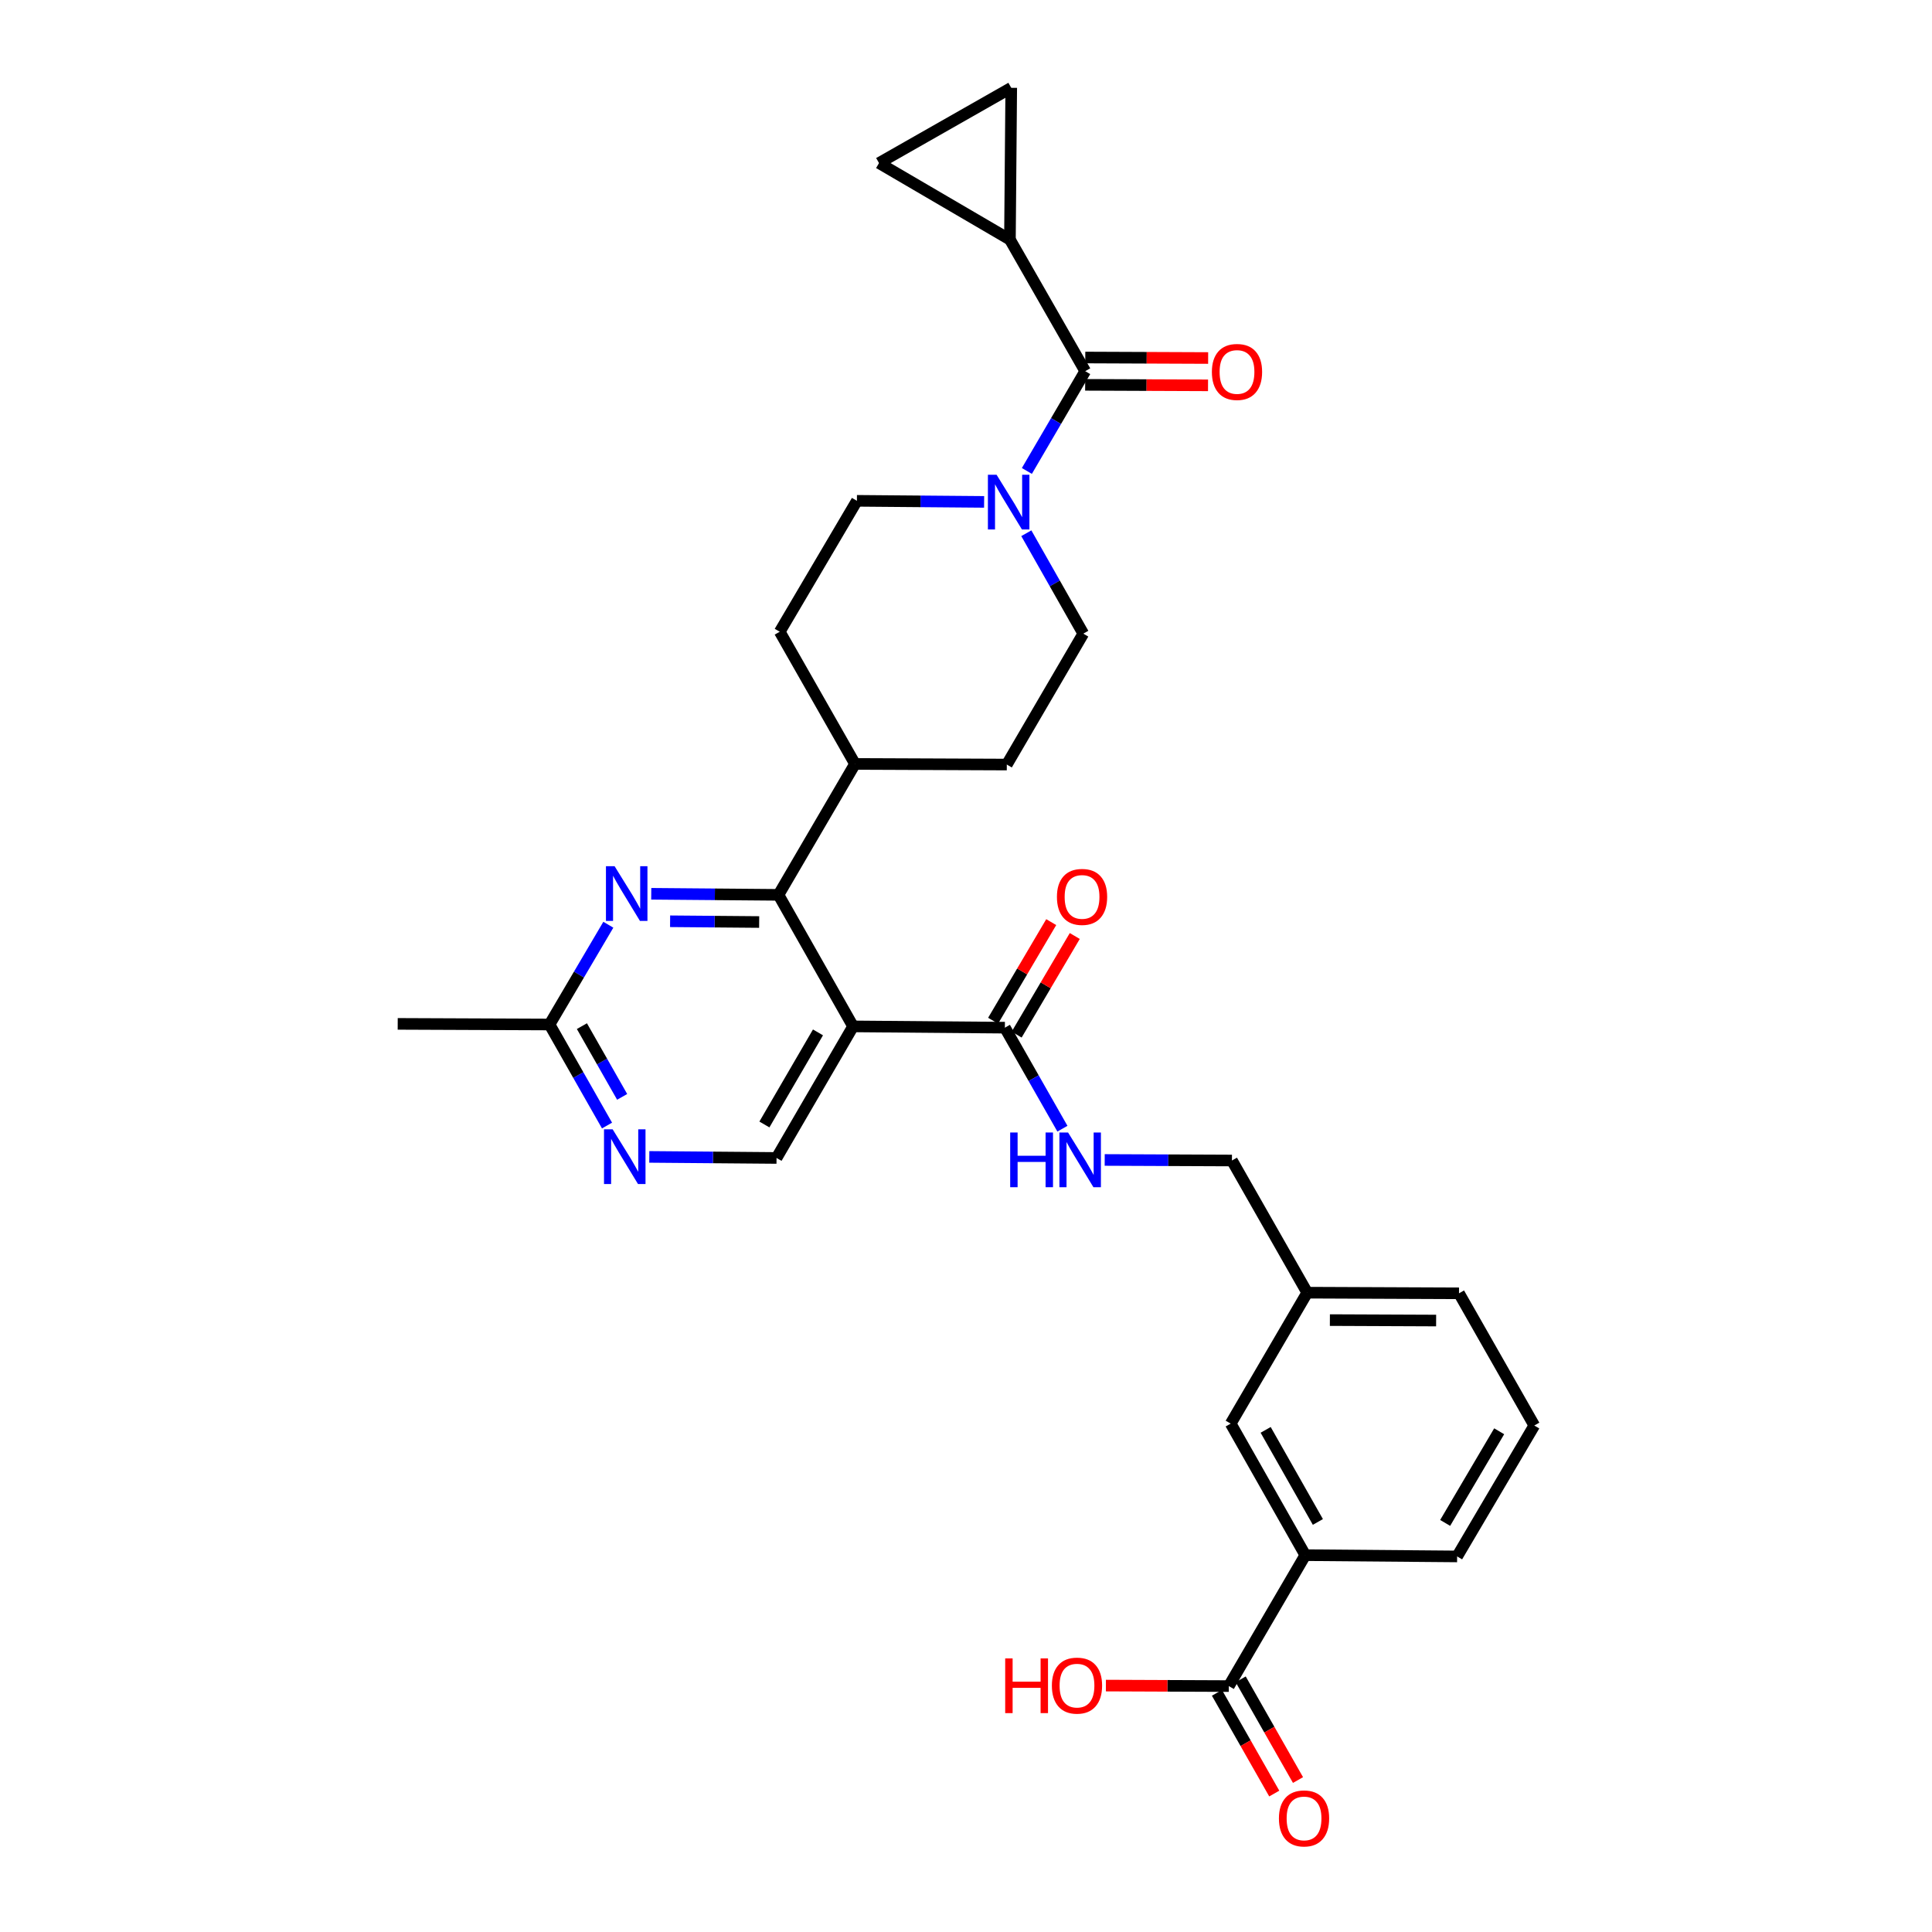 <?xml version='1.0' encoding='iso-8859-1'?>
<svg version='1.1' baseProfile='full'
              xmlns='http://www.w3.org/2000/svg'
                      xmlns:rdkit='http://www.rdkit.org/xml'
                      xmlns:xlink='http://www.w3.org/1999/xlink'
                  xml:space='preserve'
width='1000px' height='1000px' viewBox='0 0 1000 1000'>
<!-- END OF HEADER -->
<rect style='opacity:1.0;fill:#FFFFFF;stroke:none' width='1000' height='1000' x='0' y='0'> </rect>
<path class='bond-0' d='M 441.554,531.261 L 402.941,463.174' style='fill:none;fill-rule:evenodd;stroke:#000000;stroke-width:6px;stroke-linecap:butt;stroke-linejoin:miter;stroke-opacity:1' />
<path class='bond-4' d='M 441.554,531.261 L 520.124,531.921' style='fill:none;fill-rule:evenodd;stroke:#000000;stroke-width:6px;stroke-linecap:butt;stroke-linejoin:miter;stroke-opacity:1' />
<path class='bond-6' d='M 441.554,531.261 L 401.935,599.357' style='fill:none;fill-rule:evenodd;stroke:#000000;stroke-width:6px;stroke-linecap:butt;stroke-linejoin:miter;stroke-opacity:1' />
<path class='bond-6' d='M 423.386,534.363 L 395.653,582.029' style='fill:none;fill-rule:evenodd;stroke:#000000;stroke-width:6px;stroke-linecap:butt;stroke-linejoin:miter;stroke-opacity:1' />
<path class='bond-3' d='M 402.941,463.174 L 370.012,462.897' style='fill:none;fill-rule:evenodd;stroke:#000000;stroke-width:6px;stroke-linecap:butt;stroke-linejoin:miter;stroke-opacity:1' />
<path class='bond-3' d='M 370.012,462.897 L 337.083,462.62' style='fill:none;fill-rule:evenodd;stroke:#0000FF;stroke-width:6px;stroke-linecap:butt;stroke-linejoin:miter;stroke-opacity:1' />
<path class='bond-3' d='M 392.943,477.234 L 369.893,477.04' style='fill:none;fill-rule:evenodd;stroke:#000000;stroke-width:6px;stroke-linecap:butt;stroke-linejoin:miter;stroke-opacity:1' />
<path class='bond-3' d='M 369.893,477.04 L 346.843,476.847' style='fill:none;fill-rule:evenodd;stroke:#0000FF;stroke-width:6px;stroke-linecap:butt;stroke-linejoin:miter;stroke-opacity:1' />
<path class='bond-14' d='M 402.941,463.174 L 442.552,395.408' style='fill:none;fill-rule:evenodd;stroke:#000000;stroke-width:6px;stroke-linecap:butt;stroke-linejoin:miter;stroke-opacity:1' />
<path class='bond-1' d='M 561.707,192.12 L 546.608,217.941' style='fill:none;fill-rule:evenodd;stroke:#000000;stroke-width:6px;stroke-linecap:butt;stroke-linejoin:miter;stroke-opacity:1' />
<path class='bond-1' d='M 546.608,217.941 L 531.508,243.763' style='fill:none;fill-rule:evenodd;stroke:#0000FF;stroke-width:6px;stroke-linecap:butt;stroke-linejoin:miter;stroke-opacity:1' />
<path class='bond-5' d='M 561.707,192.12 L 522.74,124.017' style='fill:none;fill-rule:evenodd;stroke:#000000;stroke-width:6px;stroke-linecap:butt;stroke-linejoin:miter;stroke-opacity:1' />
<path class='bond-17' d='M 561.678,199.192 L 593.477,199.322' style='fill:none;fill-rule:evenodd;stroke:#000000;stroke-width:6px;stroke-linecap:butt;stroke-linejoin:miter;stroke-opacity:1' />
<path class='bond-17' d='M 593.477,199.322 L 625.276,199.453' style='fill:none;fill-rule:evenodd;stroke:#FF0000;stroke-width:6px;stroke-linecap:butt;stroke-linejoin:miter;stroke-opacity:1' />
<path class='bond-17' d='M 561.736,185.048 L 593.535,185.178' style='fill:none;fill-rule:evenodd;stroke:#000000;stroke-width:6px;stroke-linecap:butt;stroke-linejoin:miter;stroke-opacity:1' />
<path class='bond-17' d='M 593.535,185.178 L 625.334,185.309' style='fill:none;fill-rule:evenodd;stroke:#FF0000;stroke-width:6px;stroke-linecap:butt;stroke-linejoin:miter;stroke-opacity:1' />
<path class='bond-2' d='M 531.224,276.002 L 545.967,301.988' style='fill:none;fill-rule:evenodd;stroke:#0000FF;stroke-width:6px;stroke-linecap:butt;stroke-linejoin:miter;stroke-opacity:1' />
<path class='bond-2' d='M 545.967,301.988 L 560.709,327.973' style='fill:none;fill-rule:evenodd;stroke:#000000;stroke-width:6px;stroke-linecap:butt;stroke-linejoin:miter;stroke-opacity:1' />
<path class='bond-31' d='M 509.377,259.778 L 476.455,259.502' style='fill:none;fill-rule:evenodd;stroke:#0000FF;stroke-width:6px;stroke-linecap:butt;stroke-linejoin:miter;stroke-opacity:1' />
<path class='bond-31' d='M 476.455,259.502 L 443.534,259.225' style='fill:none;fill-rule:evenodd;stroke:#000000;stroke-width:6px;stroke-linecap:butt;stroke-linejoin:miter;stroke-opacity:1' />
<path class='bond-30' d='M 314.874,478.64 L 299.656,504.459' style='fill:none;fill-rule:evenodd;stroke:#0000FF;stroke-width:6px;stroke-linecap:butt;stroke-linejoin:miter;stroke-opacity:1' />
<path class='bond-30' d='M 299.656,504.459 L 284.438,530.279' style='fill:none;fill-rule:evenodd;stroke:#000000;stroke-width:6px;stroke-linecap:butt;stroke-linejoin:miter;stroke-opacity:1' />
<path class='bond-12' d='M 520.124,531.921 L 535.014,558.066' style='fill:none;fill-rule:evenodd;stroke:#000000;stroke-width:6px;stroke-linecap:butt;stroke-linejoin:miter;stroke-opacity:1' />
<path class='bond-12' d='M 535.014,558.066 L 549.905,584.21' style='fill:none;fill-rule:evenodd;stroke:#0000FF;stroke-width:6px;stroke-linecap:butt;stroke-linejoin:miter;stroke-opacity:1' />
<path class='bond-18' d='M 526.216,535.512 L 541.257,509.993' style='fill:none;fill-rule:evenodd;stroke:#000000;stroke-width:6px;stroke-linecap:butt;stroke-linejoin:miter;stroke-opacity:1' />
<path class='bond-18' d='M 541.257,509.993 L 556.299,484.473' style='fill:none;fill-rule:evenodd;stroke:#FF0000;stroke-width:6px;stroke-linecap:butt;stroke-linejoin:miter;stroke-opacity:1' />
<path class='bond-18' d='M 514.031,528.33 L 529.072,502.811' style='fill:none;fill-rule:evenodd;stroke:#000000;stroke-width:6px;stroke-linecap:butt;stroke-linejoin:miter;stroke-opacity:1' />
<path class='bond-18' d='M 529.072,502.811 L 544.114,477.291' style='fill:none;fill-rule:evenodd;stroke:#FF0000;stroke-width:6px;stroke-linecap:butt;stroke-linejoin:miter;stroke-opacity:1' />
<path class='bond-9' d='M 522.74,124.017 L 454.975,84.398' style='fill:none;fill-rule:evenodd;stroke:#000000;stroke-width:6px;stroke-linecap:butt;stroke-linejoin:miter;stroke-opacity:1' />
<path class='bond-10' d='M 522.74,124.017 L 523.416,45.455' style='fill:none;fill-rule:evenodd;stroke:#000000;stroke-width:6px;stroke-linecap:butt;stroke-linejoin:miter;stroke-opacity:1' />
<path class='bond-7' d='M 401.935,599.357 L 369.006,599.083' style='fill:none;fill-rule:evenodd;stroke:#000000;stroke-width:6px;stroke-linecap:butt;stroke-linejoin:miter;stroke-opacity:1' />
<path class='bond-7' d='M 369.006,599.083 L 336.077,598.81' style='fill:none;fill-rule:evenodd;stroke:#0000FF;stroke-width:6px;stroke-linecap:butt;stroke-linejoin:miter;stroke-opacity:1' />
<path class='bond-11' d='M 314.196,582.576 L 299.317,556.427' style='fill:none;fill-rule:evenodd;stroke:#0000FF;stroke-width:6px;stroke-linecap:butt;stroke-linejoin:miter;stroke-opacity:1' />
<path class='bond-11' d='M 299.317,556.427 L 284.438,530.279' style='fill:none;fill-rule:evenodd;stroke:#000000;stroke-width:6px;stroke-linecap:butt;stroke-linejoin:miter;stroke-opacity:1' />
<path class='bond-11' d='M 322.025,567.737 L 311.61,549.432' style='fill:none;fill-rule:evenodd;stroke:#0000FF;stroke-width:6px;stroke-linecap:butt;stroke-linejoin:miter;stroke-opacity:1' />
<path class='bond-11' d='M 311.61,549.432 L 301.195,531.128' style='fill:none;fill-rule:evenodd;stroke:#000000;stroke-width:6px;stroke-linecap:butt;stroke-linejoin:miter;stroke-opacity:1' />
<path class='bond-8' d='M 636.034,872.713 L 675.621,804.947' style='fill:none;fill-rule:evenodd;stroke:#000000;stroke-width:6px;stroke-linecap:butt;stroke-linejoin:miter;stroke-opacity:1' />
<path class='bond-20' d='M 629.887,876.21 L 644.72,902.275' style='fill:none;fill-rule:evenodd;stroke:#000000;stroke-width:6px;stroke-linecap:butt;stroke-linejoin:miter;stroke-opacity:1' />
<path class='bond-20' d='M 644.72,902.275 L 659.553,928.34' style='fill:none;fill-rule:evenodd;stroke:#FF0000;stroke-width:6px;stroke-linecap:butt;stroke-linejoin:miter;stroke-opacity:1' />
<path class='bond-20' d='M 642.18,869.215 L 657.013,895.28' style='fill:none;fill-rule:evenodd;stroke:#000000;stroke-width:6px;stroke-linecap:butt;stroke-linejoin:miter;stroke-opacity:1' />
<path class='bond-20' d='M 657.013,895.28 L 671.846,921.344' style='fill:none;fill-rule:evenodd;stroke:#FF0000;stroke-width:6px;stroke-linecap:butt;stroke-linejoin:miter;stroke-opacity:1' />
<path class='bond-24' d='M 636.034,872.713 L 604.223,872.582' style='fill:none;fill-rule:evenodd;stroke:#000000;stroke-width:6px;stroke-linecap:butt;stroke-linejoin:miter;stroke-opacity:1' />
<path class='bond-24' d='M 604.223,872.582 L 572.413,872.452' style='fill:none;fill-rule:evenodd;stroke:#FF0000;stroke-width:6px;stroke-linecap:butt;stroke-linejoin:miter;stroke-opacity:1' />
<path class='bond-33' d='M 454.975,84.398 L 523.416,45.455' style='fill:none;fill-rule:evenodd;stroke:#000000;stroke-width:6px;stroke-linecap:butt;stroke-linejoin:miter;stroke-opacity:1' />
<path class='bond-28' d='M 284.438,530.279 L 205.852,529.957' style='fill:none;fill-rule:evenodd;stroke:#000000;stroke-width:6px;stroke-linecap:butt;stroke-linejoin:miter;stroke-opacity:1' />
<path class='bond-23' d='M 571.794,600.393 L 604.723,600.535' style='fill:none;fill-rule:evenodd;stroke:#0000FF;stroke-width:6px;stroke-linecap:butt;stroke-linejoin:miter;stroke-opacity:1' />
<path class='bond-23' d='M 604.723,600.535 L 637.652,600.677' style='fill:none;fill-rule:evenodd;stroke:#000000;stroke-width:6px;stroke-linecap:butt;stroke-linejoin:miter;stroke-opacity:1' />
<path class='bond-13' d='M 675.621,804.947 L 637.008,736.86' style='fill:none;fill-rule:evenodd;stroke:#000000;stroke-width:6px;stroke-linecap:butt;stroke-linejoin:miter;stroke-opacity:1' />
<path class='bond-13' d='M 682.132,787.757 L 655.103,740.095' style='fill:none;fill-rule:evenodd;stroke:#000000;stroke-width:6px;stroke-linecap:butt;stroke-linejoin:miter;stroke-opacity:1' />
<path class='bond-32' d='M 675.621,804.947 L 754.207,805.607' style='fill:none;fill-rule:evenodd;stroke:#000000;stroke-width:6px;stroke-linecap:butt;stroke-linejoin:miter;stroke-opacity:1' />
<path class='bond-21' d='M 442.552,395.408 L 521.122,395.73' style='fill:none;fill-rule:evenodd;stroke:#000000;stroke-width:6px;stroke-linecap:butt;stroke-linejoin:miter;stroke-opacity:1' />
<path class='bond-22' d='M 442.552,395.408 L 403.585,326.991' style='fill:none;fill-rule:evenodd;stroke:#000000;stroke-width:6px;stroke-linecap:butt;stroke-linejoin:miter;stroke-opacity:1' />
<path class='bond-15' d='M 443.534,259.225 L 403.585,326.991' style='fill:none;fill-rule:evenodd;stroke:#000000;stroke-width:6px;stroke-linecap:butt;stroke-linejoin:miter;stroke-opacity:1' />
<path class='bond-16' d='M 560.709,327.973 L 521.122,395.73' style='fill:none;fill-rule:evenodd;stroke:#000000;stroke-width:6px;stroke-linecap:butt;stroke-linejoin:miter;stroke-opacity:1' />
<path class='bond-19' d='M 637.008,736.86 L 676.619,669.086' style='fill:none;fill-rule:evenodd;stroke:#000000;stroke-width:6px;stroke-linecap:butt;stroke-linejoin:miter;stroke-opacity:1' />
<path class='bond-25' d='M 637.652,600.677 L 676.619,669.086' style='fill:none;fill-rule:evenodd;stroke:#000000;stroke-width:6px;stroke-linecap:butt;stroke-linejoin:miter;stroke-opacity:1' />
<path class='bond-29' d='M 676.619,669.086 L 755.181,669.416' style='fill:none;fill-rule:evenodd;stroke:#000000;stroke-width:6px;stroke-linecap:butt;stroke-linejoin:miter;stroke-opacity:1' />
<path class='bond-29' d='M 688.344,683.28 L 743.337,683.511' style='fill:none;fill-rule:evenodd;stroke:#000000;stroke-width:6px;stroke-linecap:butt;stroke-linejoin:miter;stroke-opacity:1' />
<path class='bond-26' d='M 754.207,805.607 L 794.148,737.842' style='fill:none;fill-rule:evenodd;stroke:#000000;stroke-width:6px;stroke-linecap:butt;stroke-linejoin:miter;stroke-opacity:1' />
<path class='bond-26' d='M 748.013,788.261 L 775.972,740.825' style='fill:none;fill-rule:evenodd;stroke:#000000;stroke-width:6px;stroke-linecap:butt;stroke-linejoin:miter;stroke-opacity:1' />
<path class='bond-27' d='M 794.148,737.842 L 755.181,669.416' style='fill:none;fill-rule:evenodd;stroke:#000000;stroke-width:6px;stroke-linecap:butt;stroke-linejoin:miter;stroke-opacity:1' />
<path  class='atom-3' d='M 515.82 245.725
L 525.1 260.725
Q 526.02 262.205, 527.5 264.885
Q 528.98 267.565, 529.06 267.725
L 529.06 245.725
L 532.82 245.725
L 532.82 274.045
L 528.94 274.045
L 518.98 257.645
Q 517.82 255.725, 516.58 253.525
Q 515.38 251.325, 515.02 250.645
L 515.02 274.045
L 511.34 274.045
L 511.34 245.725
L 515.82 245.725
' fill='#0000FF'/>
<path  class='atom-4' d='M 318.119 448.353
L 327.399 463.353
Q 328.319 464.833, 329.799 467.513
Q 331.279 470.193, 331.359 470.353
L 331.359 448.353
L 335.119 448.353
L 335.119 476.673
L 331.239 476.673
L 321.279 460.273
Q 320.119 458.353, 318.879 456.153
Q 317.679 453.953, 317.319 453.273
L 317.319 476.673
L 313.639 476.673
L 313.639 448.353
L 318.119 448.353
' fill='#0000FF'/>
<path  class='atom-8' d='M 317.113 584.544
L 326.393 599.544
Q 327.313 601.024, 328.793 603.704
Q 330.273 606.384, 330.353 606.544
L 330.353 584.544
L 334.113 584.544
L 334.113 612.864
L 330.233 612.864
L 320.273 596.464
Q 319.113 594.544, 317.873 592.344
Q 316.673 590.144, 316.313 589.464
L 316.313 612.864
L 312.633 612.864
L 312.633 584.544
L 317.113 584.544
' fill='#0000FF'/>
<path  class='atom-13' d='M 522.87 586.179
L 526.71 586.179
L 526.71 598.219
L 541.19 598.219
L 541.19 586.179
L 545.03 586.179
L 545.03 614.499
L 541.19 614.499
L 541.19 601.419
L 526.71 601.419
L 526.71 614.499
L 522.87 614.499
L 522.87 586.179
' fill='#0000FF'/>
<path  class='atom-13' d='M 552.83 586.179
L 562.11 601.179
Q 563.03 602.659, 564.51 605.339
Q 565.99 608.019, 566.07 608.179
L 566.07 586.179
L 569.83 586.179
L 569.83 614.499
L 565.95 614.499
L 555.99 598.099
Q 554.83 596.179, 553.59 593.979
Q 552.39 591.779, 552.03 591.099
L 552.03 614.499
L 548.35 614.499
L 548.35 586.179
L 552.83 586.179
' fill='#0000FF'/>
<path  class='atom-18' d='M 627.269 192.522
Q 627.269 185.722, 630.629 181.922
Q 633.989 178.122, 640.269 178.122
Q 646.549 178.122, 649.909 181.922
Q 653.269 185.722, 653.269 192.522
Q 653.269 199.402, 649.869 203.322
Q 646.469 207.202, 640.269 207.202
Q 634.029 207.202, 630.629 203.322
Q 627.269 199.442, 627.269 192.522
M 640.269 204.002
Q 644.589 204.002, 646.909 201.122
Q 649.269 198.202, 649.269 192.522
Q 649.269 186.962, 646.909 184.162
Q 644.589 181.322, 640.269 181.322
Q 635.949 181.322, 633.589 184.122
Q 631.269 186.922, 631.269 192.522
Q 631.269 198.242, 633.589 201.122
Q 635.949 204.002, 640.269 204.002
' fill='#FF0000'/>
<path  class='atom-19' d='M 547.065 464.236
Q 547.065 457.436, 550.425 453.636
Q 553.785 449.836, 560.065 449.836
Q 566.345 449.836, 569.705 453.636
Q 573.065 457.436, 573.065 464.236
Q 573.065 471.116, 569.665 475.036
Q 566.265 478.916, 560.065 478.916
Q 553.825 478.916, 550.425 475.036
Q 547.065 471.156, 547.065 464.236
M 560.065 475.716
Q 564.385 475.716, 566.705 472.836
Q 569.065 469.916, 569.065 464.236
Q 569.065 458.676, 566.705 455.876
Q 564.385 453.036, 560.065 453.036
Q 555.745 453.036, 553.385 455.836
Q 551.065 458.636, 551.065 464.236
Q 551.065 469.956, 553.385 472.836
Q 555.745 475.716, 560.065 475.716
' fill='#FF0000'/>
<path  class='atom-21' d='M 661.969 941.21
Q 661.969 934.41, 665.329 930.61
Q 668.689 926.81, 674.969 926.81
Q 681.249 926.81, 684.609 930.61
Q 687.969 934.41, 687.969 941.21
Q 687.969 948.09, 684.569 952.01
Q 681.169 955.89, 674.969 955.89
Q 668.729 955.89, 665.329 952.01
Q 661.969 948.13, 661.969 941.21
M 674.969 952.69
Q 679.289 952.69, 681.609 949.81
Q 683.969 946.89, 683.969 941.21
Q 683.969 935.65, 681.609 932.85
Q 679.289 930.01, 674.969 930.01
Q 670.649 930.01, 668.289 932.81
Q 665.969 935.61, 665.969 941.21
Q 665.969 946.93, 668.289 949.81
Q 670.649 952.69, 674.969 952.69
' fill='#FF0000'/>
<path  class='atom-25' d='M 520.288 858.39
L 524.128 858.39
L 524.128 870.43
L 538.608 870.43
L 538.608 858.39
L 542.448 858.39
L 542.448 886.71
L 538.608 886.71
L 538.608 873.63
L 524.128 873.63
L 524.128 886.71
L 520.288 886.71
L 520.288 858.39
' fill='#FF0000'/>
<path  class='atom-25' d='M 544.448 872.47
Q 544.448 865.67, 547.808 861.87
Q 551.168 858.07, 557.448 858.07
Q 563.728 858.07, 567.088 861.87
Q 570.448 865.67, 570.448 872.47
Q 570.448 879.35, 567.048 883.27
Q 563.648 887.15, 557.448 887.15
Q 551.208 887.15, 547.808 883.27
Q 544.448 879.39, 544.448 872.47
M 557.448 883.95
Q 561.768 883.95, 564.088 881.07
Q 566.448 878.15, 566.448 872.47
Q 566.448 866.91, 564.088 864.11
Q 561.768 861.27, 557.448 861.27
Q 553.128 861.27, 550.768 864.07
Q 548.448 866.87, 548.448 872.47
Q 548.448 878.19, 550.768 881.07
Q 553.128 883.95, 557.448 883.95
' fill='#FF0000'/>
</svg>
